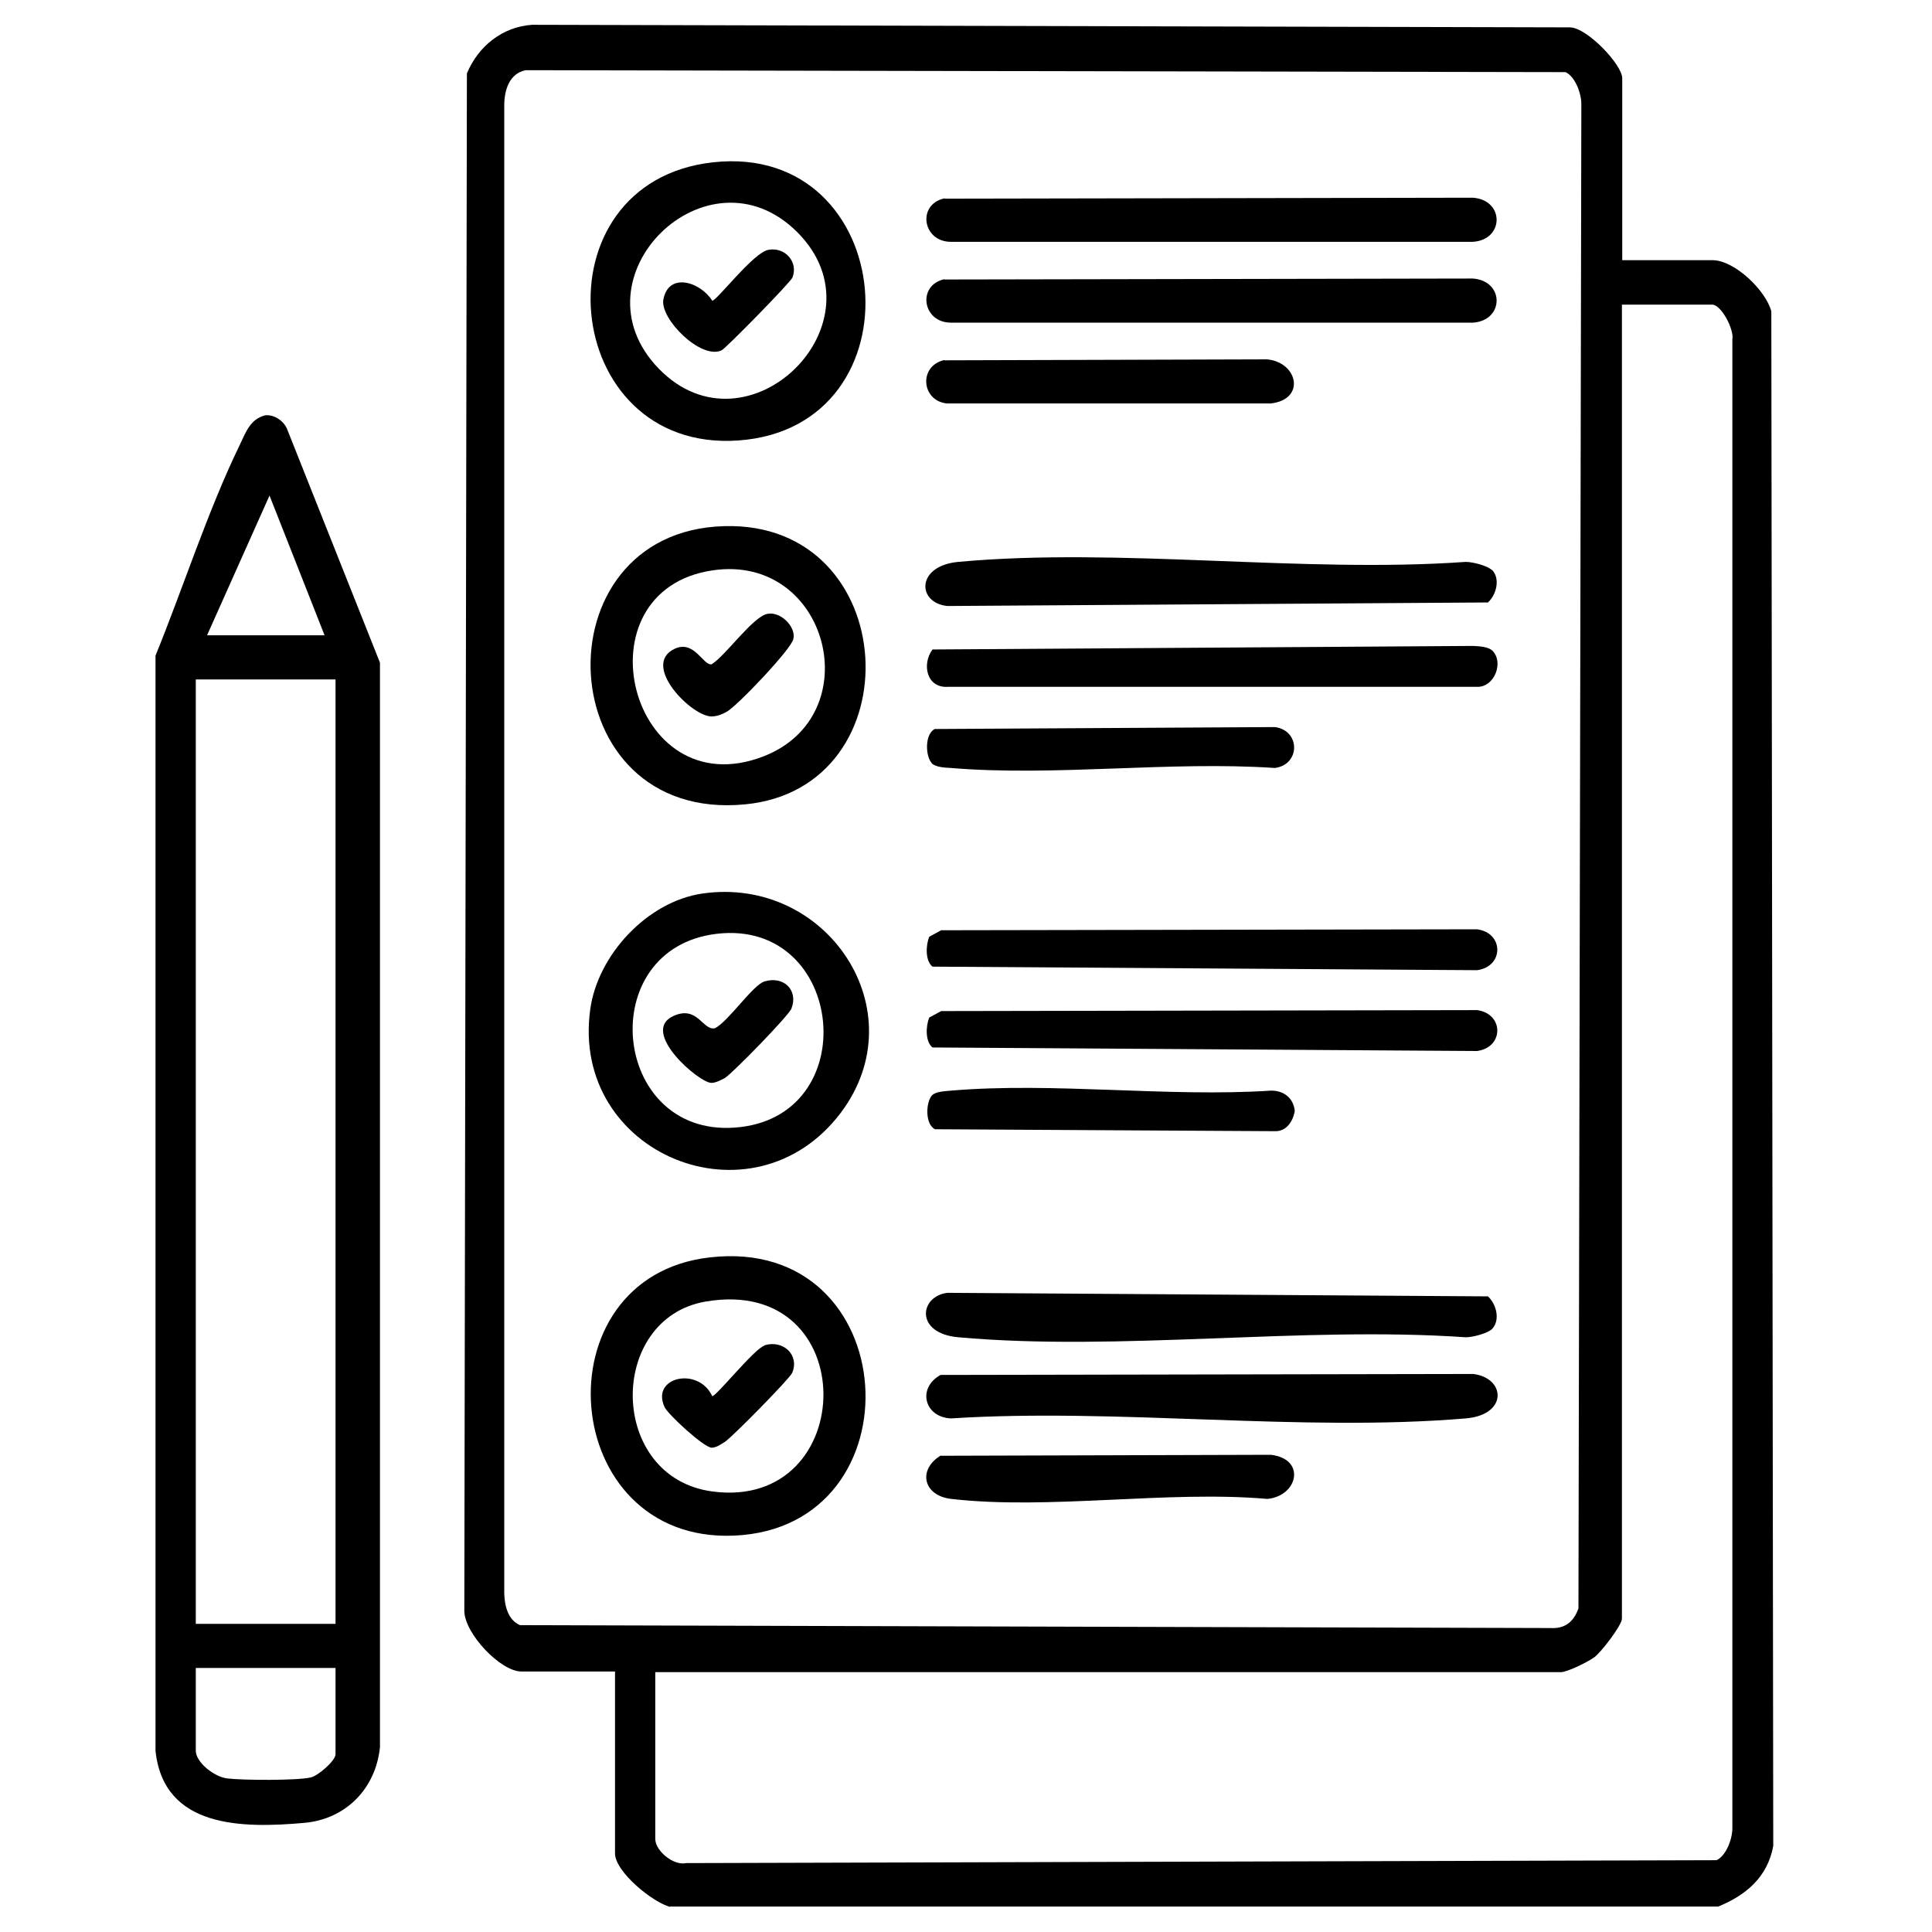 <?xml version="1.0" encoding="UTF-8"?>
<svg id="Layer_1" data-name="Layer 1" xmlns="http://www.w3.org/2000/svg" viewBox="0 0 60 60">
  <path d="M20.81,59.22c-.54-.14-1.71-1.09-1.71-1.66v-5.65h-2.91c-.64,0-1.76-1.17-1.77-1.88l.08-47.75c.35-.84,1.1-1.45,2.03-1.51l32.23.08c.53.01,1.62,1.16,1.62,1.58v5.65h2.8c.69,0,1.66.94,1.83,1.59l.06,47.66c-.18.97-.85,1.53-1.71,1.88H20.81ZM16.32,2.18c-.5.11-.65.6-.66,1.06v46.24c.01.38.11.83.49.99l31.99.09c.46.03.73-.19.88-.61l.09-46.72c0-.33-.19-.85-.49-.99l-32.31-.06ZM20.35,51.92v5.19c0,.37.57.84.96.75l32-.09c.3-.14.49-.66.49-.99V10.54c.06-.3-.34-1.08-.63-1.08h-2.8v40.81c0,.2-.64,1.04-.86,1.2-.19.14-.84.46-1.03.46h-28.14Z"/>
  <path d="M8.22,12.9c.28-.04.58.16.69.41l2.89,7.27v33.68c-.13,1.28-1.05,2.23-2.34,2.35-1.91.17-4.37.18-4.63-2.23V20.36c.86-2.11,1.62-4.49,2.61-6.53.19-.39.32-.81.79-.93ZM10.08,19.73l-1.71-4.34-1.94,4.34h3.65ZM10.42,21.1h-4.34v29.33h4.34v-29.33ZM10.42,51.8h-4.34v2.57c0,.36.57.81.97.86.48.06,2.18.07,2.6-.03.23-.05.77-.52.77-.72v-2.68Z"/>
  <path d="M22.04,39.05c6.06-.7,6.56,8.39.76,8.64-5.48.24-6.1-8.03-.76-8.64ZM21.92,40.42c-3.07.52-3.05,5.47.21,5.9,4.57.6,4.68-6.73-.21-5.9Z"/>
  <path d="M22.15,5.04c5.77-.63,6.53,8.24.77,8.64-5.56.38-6.34-8.03-.77-8.64ZM24.76,7.21c-2.78-2.78-7.06,1.4-4.3,4.24s7.1-1.44,4.3-4.24Z"/>
  <path d="M21.81,27.75c3.88-.56,6.68,3.65,4.3,6.81-2.73,3.61-8.4,1.29-7.78-3.21.23-1.69,1.77-3.35,3.48-3.6ZM22.26,29c-3.83.45-3.28,6.28.54,6.02,4.07-.27,3.47-6.49-.54-6.02Z"/>
  <path d="M22.49,16.34c5.53-.16,5.94,8.13.65,8.64-6.08.59-6.48-8.48-.65-8.64ZM22.15,17.71c-4.28.61-2.6,7.39,1.56,5.78,3.3-1.28,2.02-6.29-1.56-5.78Z"/>
  <path d="M29.33,6.17l16.41-.03c.99.07.98,1.31,0,1.37h-16.21c-.88,0-1.06-1.16-.2-1.35Z"/>
  <path d="M29.33,8.68l16.41-.03c.99.07.98,1.31,0,1.37h-16.21c-.88,0-1.06-1.16-.2-1.35Z"/>
  <path d="M46.34,17.7c.26.28.13.77-.13,1.01l-16.79.11c-.95-.1-.97-1.25.34-1.37,5-.46,10.69.36,15.76,0,.22,0,.68.12.82.26Z"/>
  <path d="M29.22,42.7l16.53-.03c1.01.12,1.09,1.27-.23,1.38-5.11.43-10.81-.33-15.99,0-.83-.04-1.05-.95-.32-1.35Z"/>
  <path d="M46.34,41.27c-.14.14-.6.26-.82.26-5.08-.35-10.75.45-15.76,0-1.35-.12-1.21-1.27-.34-1.38l16.79.11c.26.24.39.73.13,1.01Z"/>
  <path d="M46.35,20.21c.36.36.06,1.14-.48,1.12h-16.44c-.65.04-.81-.7-.47-1.16l16.79-.11c.18.01.47.02.6.15Z"/>
  <path d="M29.22,28.89l16.65-.03c.84.11.84,1.16,0,1.27l-16.91-.11c-.23-.18-.21-.67-.1-.93l.37-.2Z"/>
  <path d="M29.22,31.4l16.65-.03c.84.11.84,1.16,0,1.27l-16.91-.11c-.23-.18-.21-.67-.1-.93l.37-.2Z"/>
  <path d="M29.33,11.19l10.02-.03c.96.09,1.21,1.25.11,1.37h-10.05c-.8-.08-.89-1.17-.08-1.35Z"/>
  <path d="M29.22,45.21l10.25-.03c1.1.13.84,1.28-.11,1.37-3.1-.27-6.79.35-9.82,0-.87-.1-1.05-.91-.32-1.35Z"/>
  <path d="M28.94,23.7c-.2-.2-.23-.9.09-1.06l10.56-.06c.8.1.8,1.17,0,1.27-3.26-.22-6.84.27-10.06,0-.18-.01-.47-.02-.6-.15Z"/>
  <path d="M28.94,34.02c.13-.13.42-.13.6-.15,3.18-.27,6.72.21,9.94,0,.39,0,.69.23.73.63-.05.32-.26.64-.61.63l-10.56-.06c-.32-.15-.29-.85-.09-1.06Z"/>
  <path d="M23.74,41.78c.58-.18,1.1.3.86.86-.08.18-1.87,2-2.09,2.14-.13.08-.25.17-.4.18-.24.01-1.37-1.04-1.47-1.26-.44-.94,1.05-1.27,1.48-.34.13,0,1.31-1.48,1.62-1.57Z"/>
  <path d="M23.86,7.76c.52-.1.94.38.75.86-.06.15-2.06,2.19-2.2,2.26-.64.3-1.91-.97-1.81-1.57.16-.88,1.16-.55,1.52.03.14,0,1.28-1.5,1.74-1.58Z"/>
  <path d="M23.74,30.48c.59-.18,1.06.26.84.84-.09.23-1.84,2.02-2.07,2.16-.11.06-.29.15-.41.15-.37.02-2.26-1.6-1.18-2.08.75-.34.91.48,1.29.38.42-.22,1.17-1.34,1.53-1.45Z"/>
  <path d="M23.86,19.06c.39-.06.86.4.78.78-.06.32-1.77,2.11-2.08,2.27-.15.08-.27.13-.45.14-.62.02-2.22-1.6-1.16-2.1.61-.29.89.53,1.15.48.45-.28,1.29-1.5,1.75-1.57Z"/>
</svg>